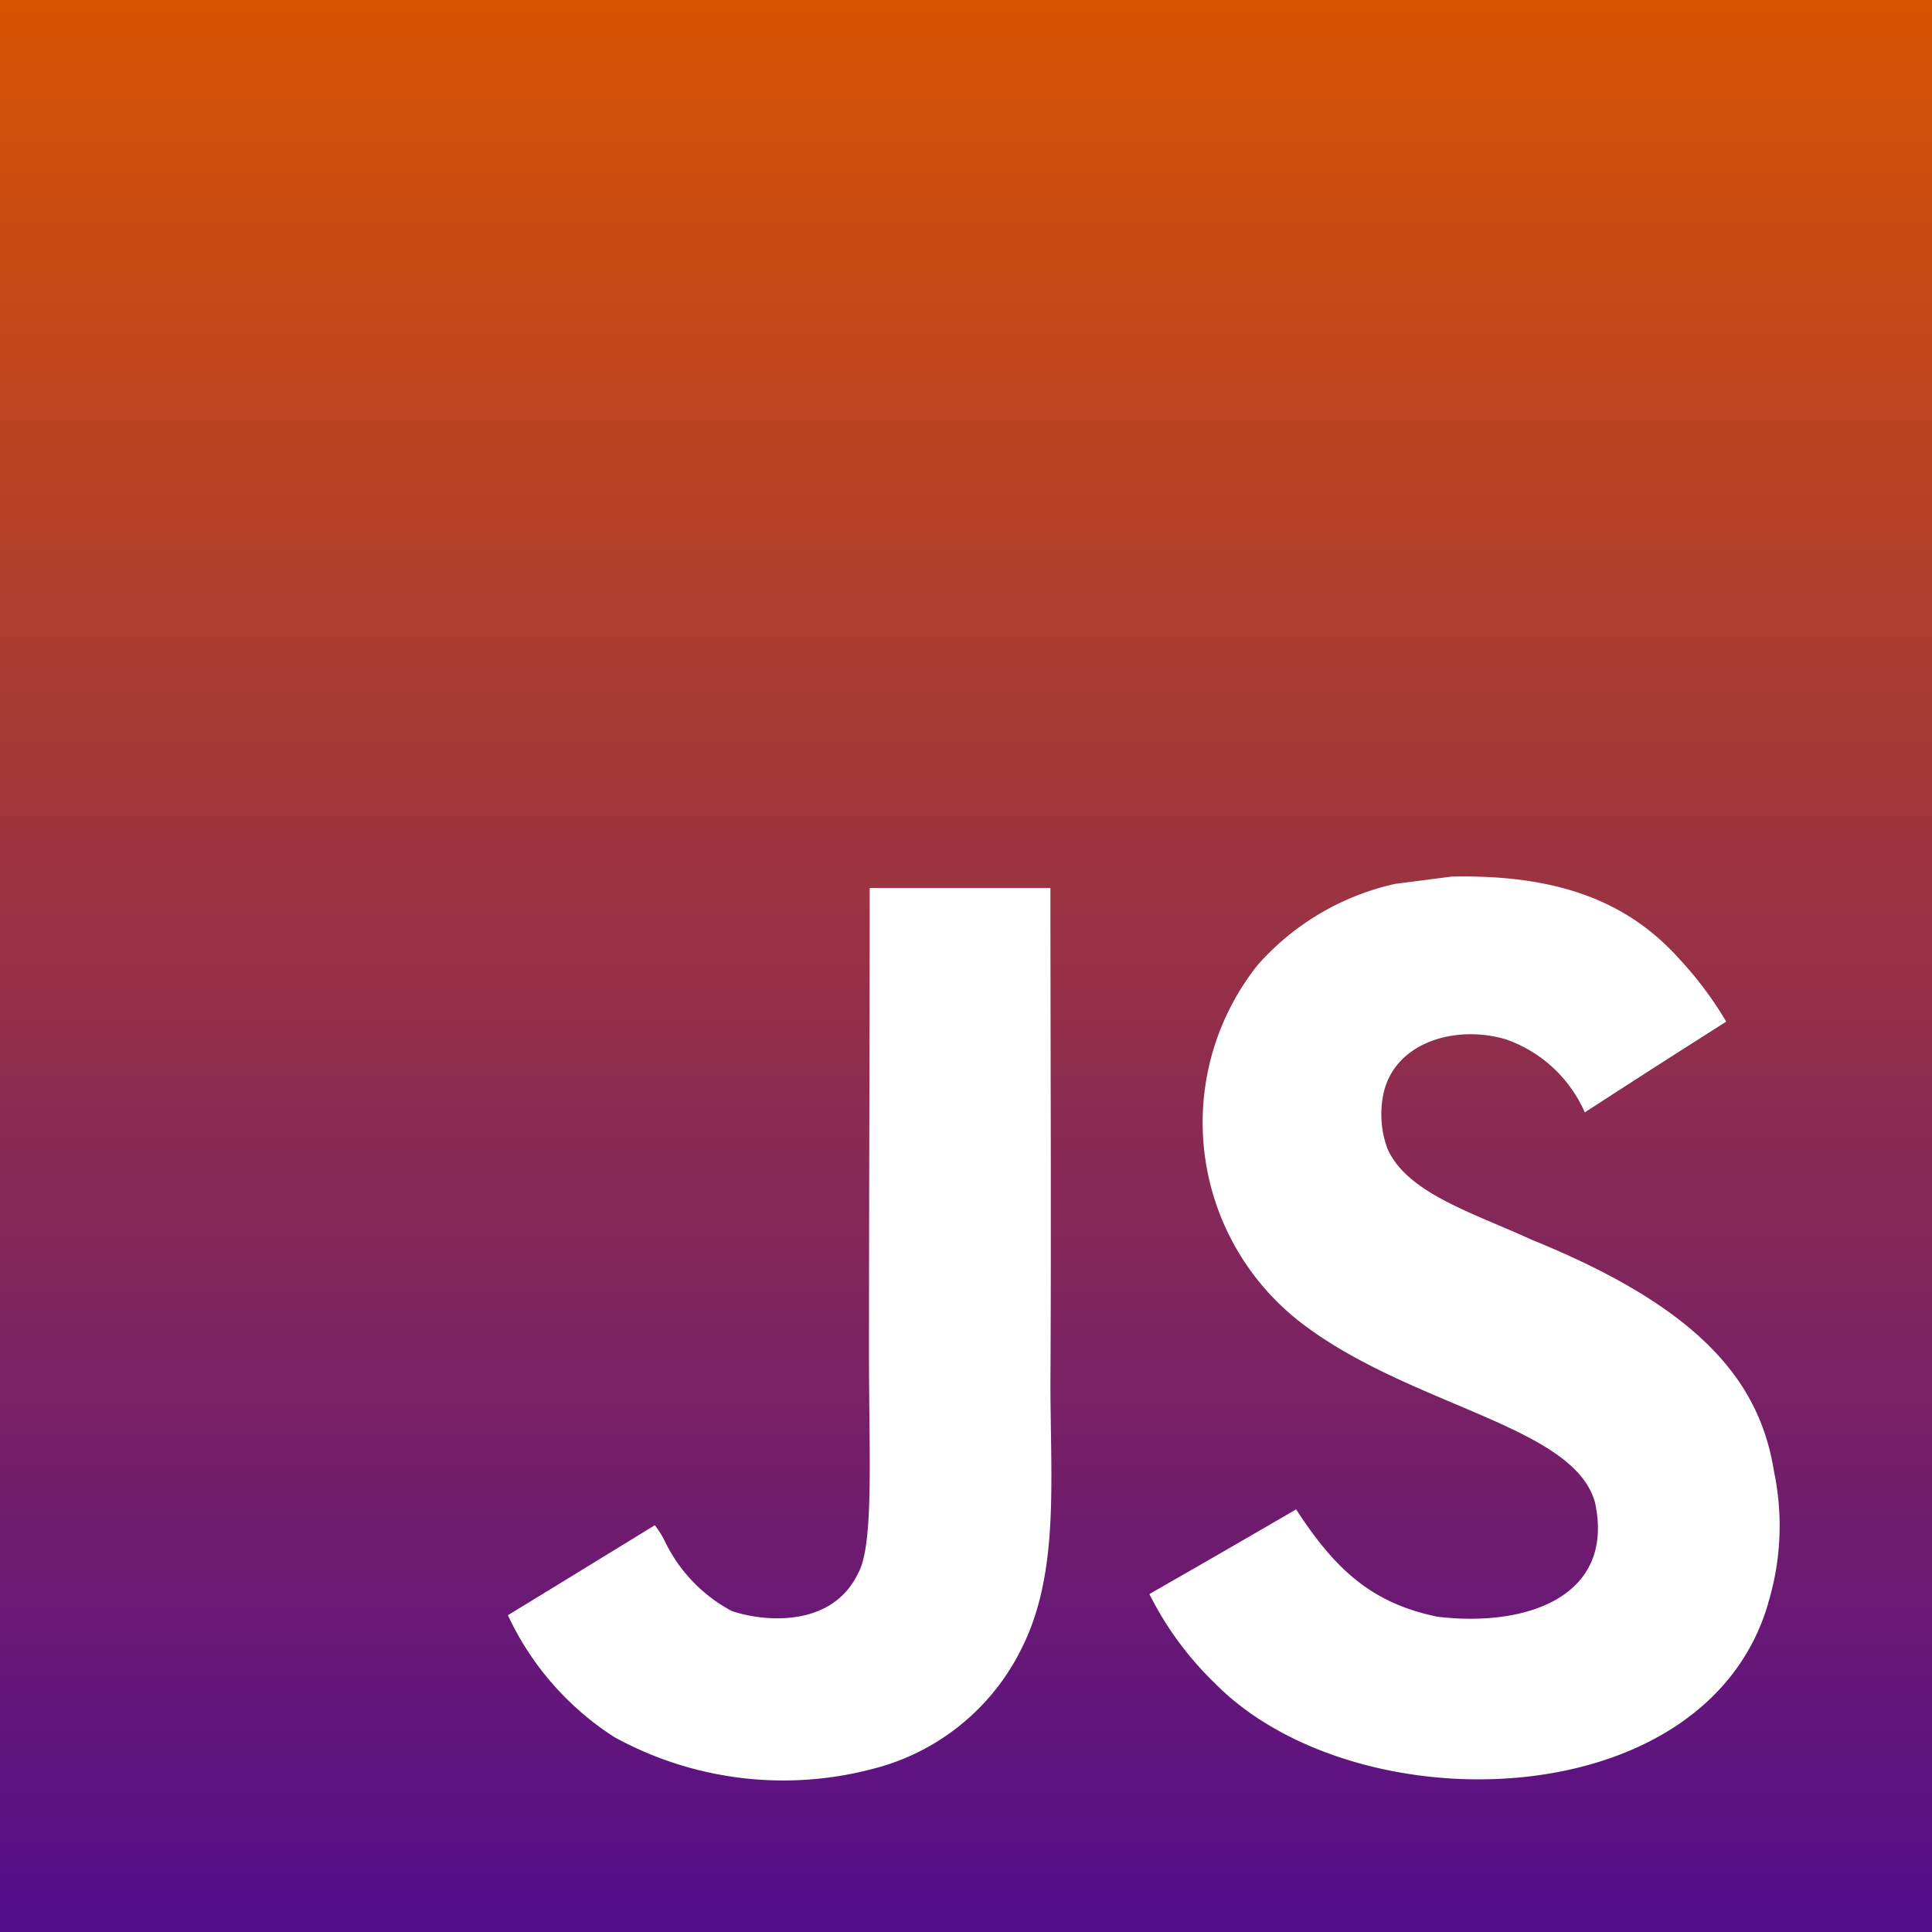 <svg xmlns="http://www.w3.org/2000/svg" xmlns:xlink="http://www.w3.org/1999/xlink" width="70" height="70" viewBox="0 0 70 70">
  <defs>
    <linearGradient id="linear-gradient" x1="0.5" x2="0.5" y2="1" gradientUnits="objectBoundingBox">
      <stop offset="0" stop-color="#d95401"/>
      <stop offset="1" stop-color="#530d8c"/>
    </linearGradient>
  </defs>
  <path id="Trazado_8698" data-name="Trazado 8698" d="M-3192.889-115.882v70h70v-70Zm36.9,59.952a8.267,8.267,0,0,1-5.283,4.139,12.711,12.711,0,0,1-9.356-1.151,10.523,10.523,0,0,1-3.859-4.418q2.665-1.627,5.323-3.26a3.338,3.338,0,0,1,.373.6,5.623,5.623,0,0,0,2.416,2.508c1.131.386,3.613.632,4.571-1.357.585-1.011.4-4.312.4-7.912,0-5.656.026-11.272.026-16.928h6.548c0,6.022.033,12.024,0,18.026.008,3.683.33,7.005-1.162,9.753Zm27.162-1.85c-2.276,7.785-14.965,8.038-20.035,2.894a11.827,11.827,0,0,1-2.382-3.24c2.7-1.55,2.7-1.55,5.316-3.067,1.424,2.189,2.742,3.394,5.11,3.886,3.214.393,6.448-.712,5.722-4.125-.745-2.788-6.581-3.467-10.553-6.448a9.164,9.164,0,0,1-3.592-6.172,9.165,9.165,0,0,1,1.928-6.876,9.356,9.356,0,0,1,4.964-2.928c.685-.087,1.377-.18,2.063-.266,3.959-.08,6.435.965,8.251,2.994a13.035,13.035,0,0,1,1.69,2.262c-2.109,1.344-2.1,1.331-5.124,3.287a4.874,4.874,0,0,0-2.848-2.642c-1.756-.532-3.973.047-4.432,1.9a3.617,3.617,0,0,0,.126,2.049c.712,1.624,3.1,2.329,5.243,3.314,6.168,2.5,8.251,5.183,8.764,8.377a9.622,9.622,0,0,1-.215,4.8Z" transform="translate(3192.889 115.882)" fill="url(#linear-gradient)"/>
</svg>
